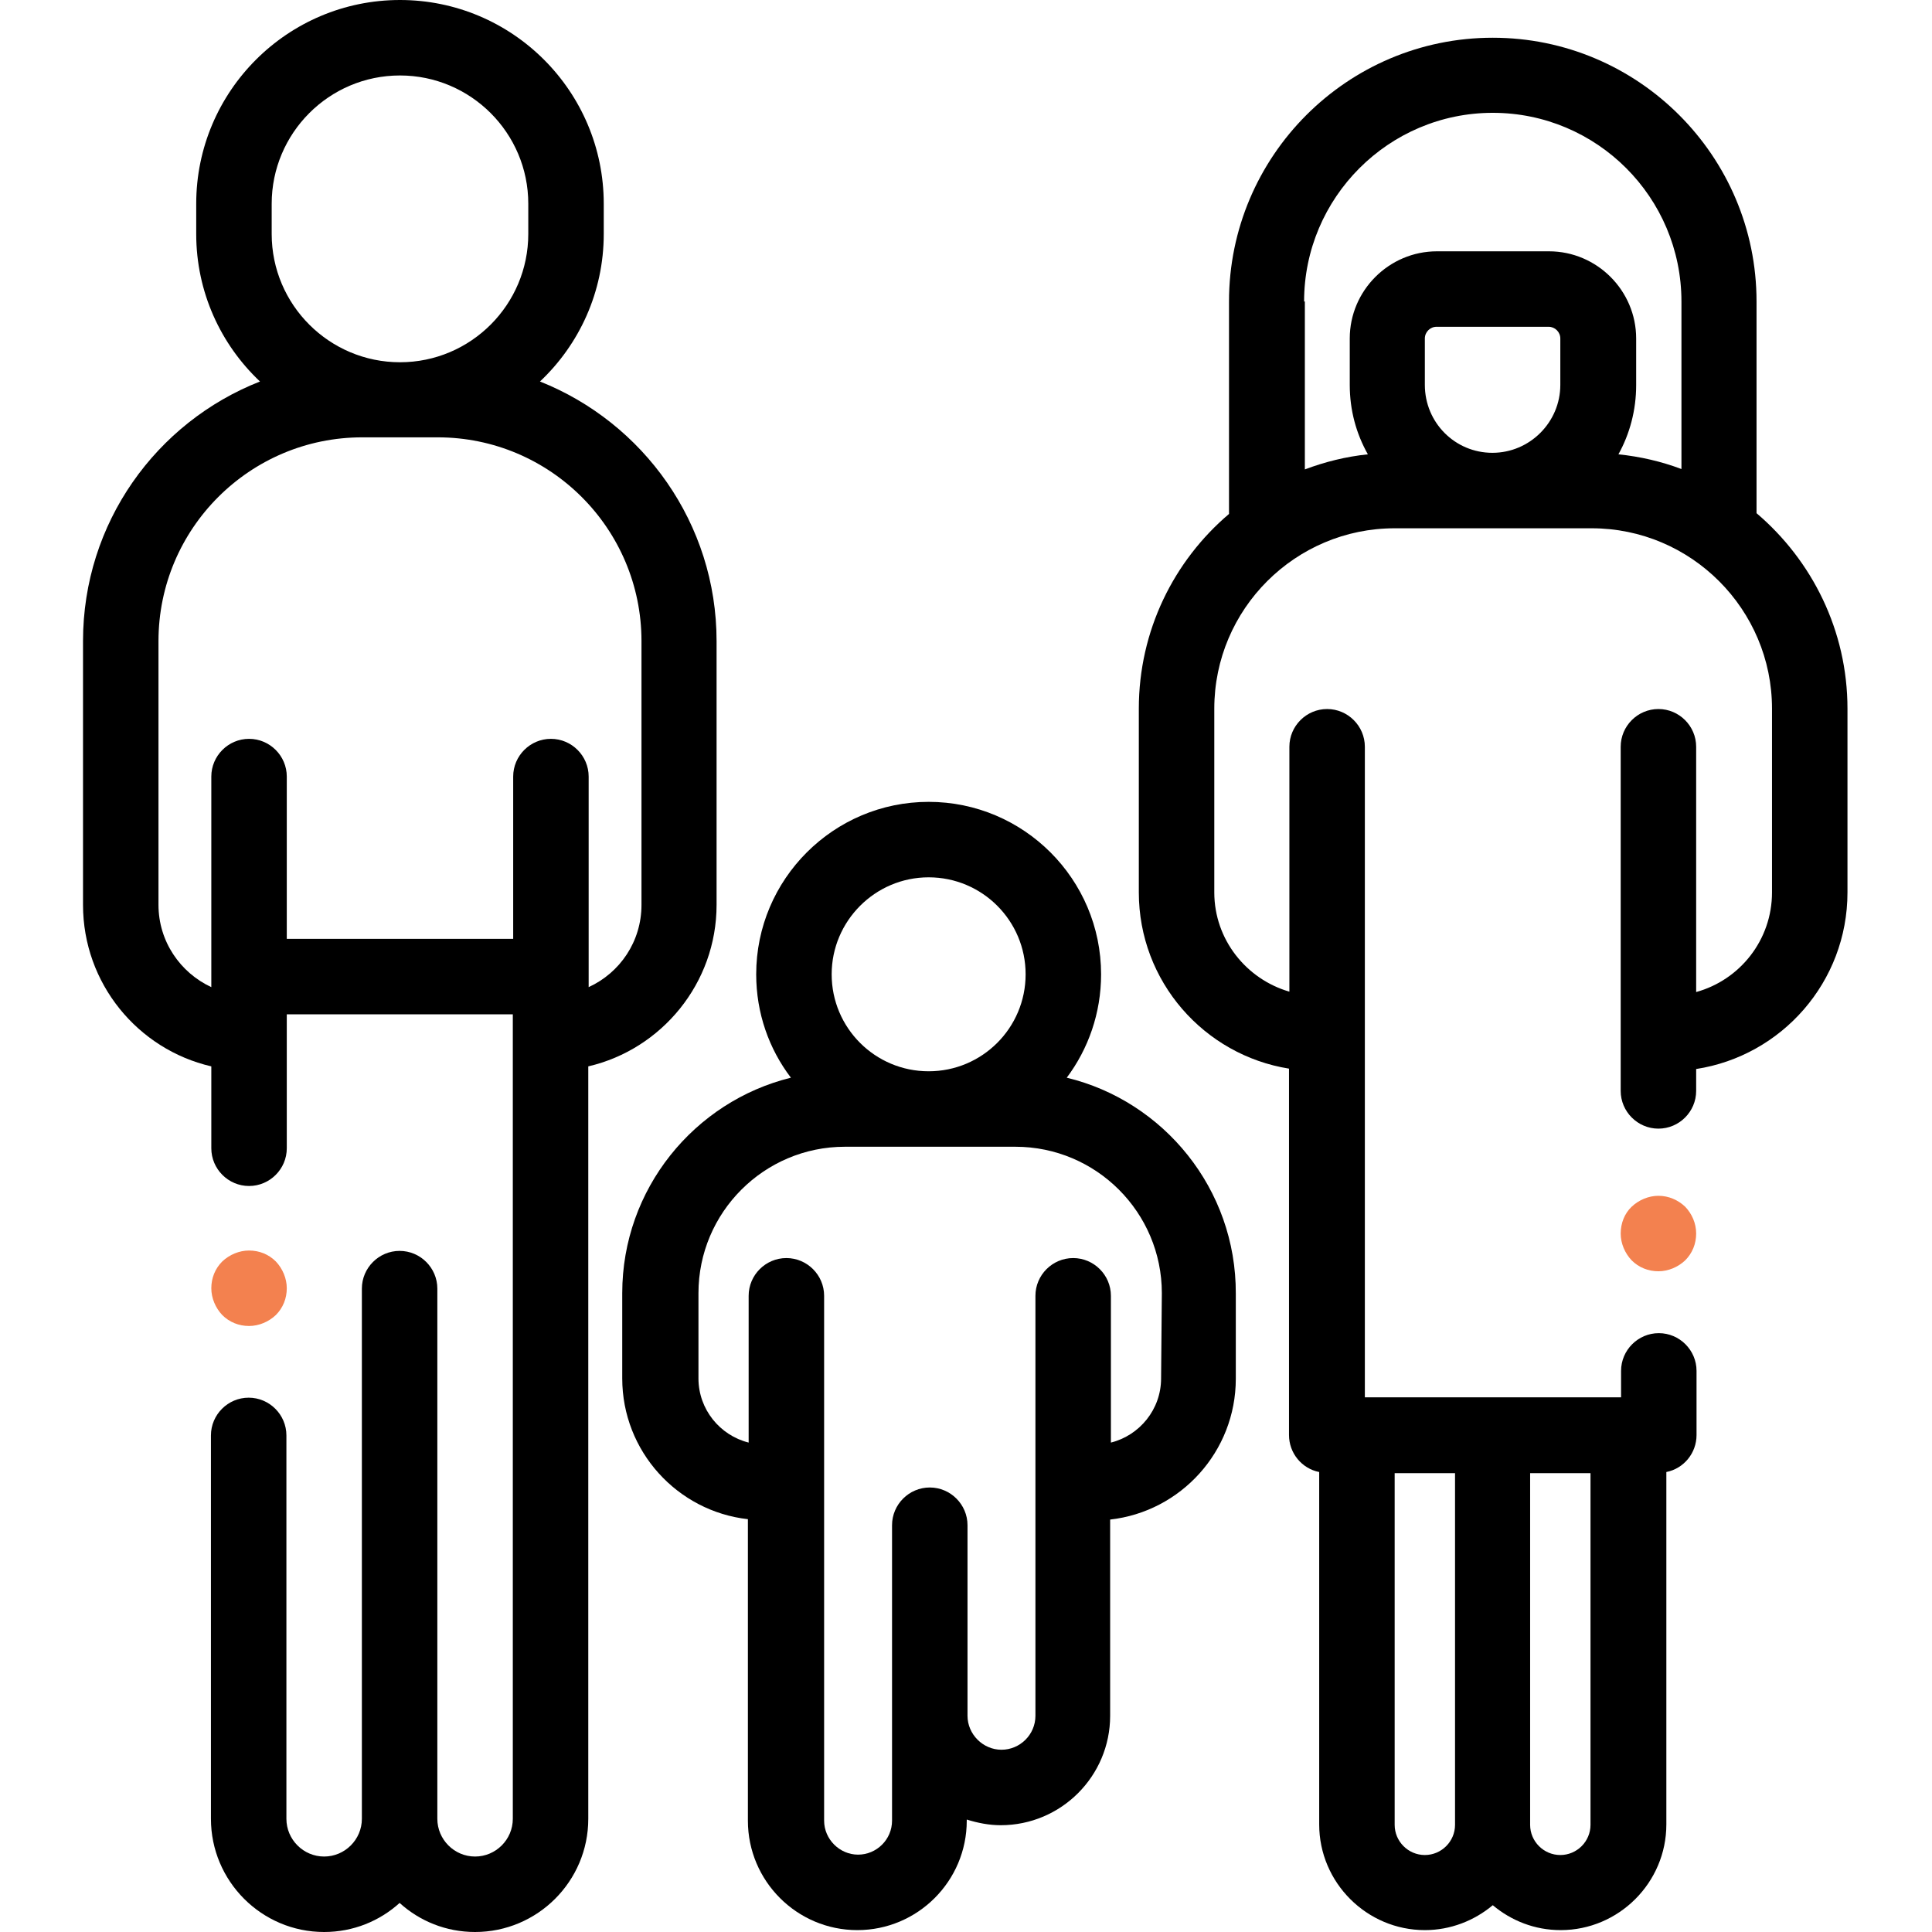 <?xml version="1.0" encoding="utf-8"?>
<!-- Generator: Adobe Illustrator 25.2.3, SVG Export Plug-In . SVG Version: 6.00 Build 0)  -->
<svg version="1.1" id="Layer_1" xmlns="http://www.w3.org/2000/svg" xmlns:xlink="http://www.w3.org/1999/xlink" x="0px" y="0px"
	 viewBox="0 0 512 512" style="enable-background:new 0 0 512 512;" xml:space="preserve">
<style type="text/css">
	.st0{fill:#F3814F;}
</style>
<path d="M189.9,239.8v-69.9c0-31.2-19.4-57.9-46.8-68.8c10.4-9.8,16.9-23.7,16.9-39.1v-8c0-29.8-24.2-54-54-54S52,24.2,52,54v8
	c0,15.4,6.5,29.3,16.9,39.1C41.4,111.9,22,138.6,22,169.9v69.9c0,20.8,14.5,38.3,34,42.8v21.7c0,5.5,4.5,10,10,10
	c5.5,0,10-4.5,10-10v-35.5h59.9V482c0,5.5-4.5,10-10,10c-5.5,0-10-4.5-10-10V341.5c0-5.5-4.5-10-10-10c-5.5,0-10,4.5-10,10V482
	c0,5.5-4.5,10-10,10s-10-4.5-10-10V380.4c0-5.5-4.5-10-10-10c-5.5,0-10,4.5-10,10V482c0,16.5,13.4,30,30,30c7.7,0,14.7-2.9,20-7.7
	c5.3,4.8,12.3,7.7,20,7.7c16.5,0,30-13.4,30-30V282.6C175.3,278.1,189.9,260.6,189.9,239.8z M72,54c0-18.7,15.2-34,34-34
	c18.7,0,34,15.2,34,34v8c0,18.7-15.2,34-34,34c-18.7,0-34-15.2-34-34V54z M76,248.8v-43c0-5.5-4.5-10-10-10c-5.5,0-10,4.5-10,10
	v55.8c-8.2-3.8-14-12.1-14-21.8v-69.9c0-29.8,24.2-54,54-54h20c29.8,0,54,24.2,54,54v69.9c0,9.7-5.7,18-14,21.8v-55.8
	c0-5.5-4.5-10-10-10c-5.5,0-10,4.5-10,10v43H76z"/>
<path class="st0" d="M66,351.4c2.6,0,5.2-1.1,7.1-2.9c1.9-1.9,2.9-4.4,2.9-7.1c0-2.6-1.1-5.2-2.9-7.1c-1.9-1.9-4.4-2.9-7.1-2.9
	c-2.6,0-5.2,1.1-7.1,2.9c-1.9,1.9-2.9,4.4-2.9,7.1c0,2.6,1.1,5.2,2.9,7.1C60.8,350.4,63.3,351.4,66,351.4z"/>
<path d="M282.7,285.6c5.7-7.6,9.1-17.1,9.1-27.4c0-25.2-20.5-45.7-45.7-45.7s-45.7,20.5-45.7,45.7c0,10.3,3.4,19.8,9.2,27.4
	c-25.6,6.3-44.7,29.5-44.7,57.1v22.6c0,19.3,14.6,35.2,33.3,37.3v79.9c0,16,13,29,29,29s29-13,29-29v-0.3c2.9,0.9,5.9,1.5,9,1.5
	c16,0,29-13,29-29v-52c18.7-2.1,33.3-18,33.3-37.3v-22.6C327.6,315.1,308.4,291.8,282.7,285.6z M246.1,232.5
	c14.2,0,25.7,11.5,25.7,25.7c0,14.2-11.5,25.7-25.7,25.7c-14.2,0-25.7-11.5-25.7-25.7C220.4,244.1,231.9,232.5,246.1,232.5z
	 M307.7,365.3c0,8.2-5.7,15.1-13.3,17v-38.9c0-5.5-4.5-10-10-10c-5.5,0-10,4.5-10,10v111.3c0,5-4.1,9-9,9s-9-4.1-9-9v-50.5
	c0-5.5-4.5-10-10-10c-5.5,0-10,4.5-10,10v78.3c0,5-4.1,9-9,9s-9-4.1-9-9V343.4c0-5.5-4.5-10-10-10c-5.5,0-10,4.5-10,10v38.9
	c-7.6-1.9-13.3-8.8-13.3-17v-22.6c0-21.4,17.4-38.8,38.8-38.8h45.2c21.4,0,38.8,17.4,38.8,38.8L307.7,365.3L307.7,365.3z"/>
<path d="M465.5,136V79.9c0-38.6-31.4-69.9-69.9-69.9c-38.6,0-69.9,31.4-69.9,69.9v56.3c-14.6,12.4-23.9,30.9-23.9,51.6v48.7
	c0,23.6,17.3,43.1,39.8,46.7v97.1c0,4.8,3.4,8.9,8,9.8v93.4c0,15.4,12.6,28,28,28c6.8,0,13.1-2.5,18-6.6c4.9,4.1,11.1,6.6,18,6.6
	c15.4,0,28-12.6,28-28v-93.4c4.6-0.9,8-5,8-9.8v-17c0-5.5-4.5-10-10-10c-5.5,0-10,4.5-10,10v7h-67.9V197.9c0-5.5-4.5-10-10-10
	c-5.5,0-10,4.5-10,10v64.9c-11.4-3.3-19.9-13.8-19.9-26.3v-48.7c0-26.4,21.5-47.8,47.8-47.8h52.2c26.4,0,47.8,21.5,47.8,47.8v48.7
	c0,12.6-8.5,23.2-20.1,26.4v-65c0-5.5-4.5-10-10-10c-5.5,0-10,4.5-10,10v91.2c0,5.5,4.5,10,10,10c5.5,0,10-4.5,10-10v-5.8
	c22.7-3.5,40.1-23.1,40.1-46.8v-48.7C489.6,167.1,480.2,148.5,465.5,136z M421.5,483.6c0,4.4-3.6,8-8,8c-4.4,0-8-3.6-8-8v-93.2h16
	V483.6z M385.6,390.4v93.2c0,4.4-3.6,8-8,8s-8-3.6-8-8v-93.2H385.6z M345.6,79.9c0-27.5,22.4-50,50-50s50,22.4,50,50v44.4
	c-5.3-2-10.9-3.3-16.7-3.9c3-5.4,4.7-11.7,4.7-18.3V89.7c0-12.7-10.4-23.1-23.1-23.1h-29.7c-12.7,0-23.1,10.4-23.1,23.1V102
	c0,6.7,1.7,12.9,4.8,18.4c-5.8,0.6-11.4,2-16.7,4V79.9z M377.6,102V89.7c0-1.7,1.4-3.1,3.1-3.1h29.7c1.7,0,3.1,1.4,3.1,3.1V102
	c0,9.9-8.1,18-18,18C385.6,120,377.6,112,377.6,102z"/>
<path class="st0" d="M439.5,316.9c-2.6,0-5.2,1.1-7.1,2.9s-2.9,4.4-2.9,7.1c0,2.6,1.1,5.2,2.9,7.1c1.9,1.9,4.4,2.9,7.1,2.9
	c2.6,0,5.2-1.1,7.1-2.9c1.9-1.9,2.9-4.4,2.9-7.1s-1.1-5.2-2.9-7.1C444.7,318,442.2,316.9,439.5,316.9z"/>
</svg>
